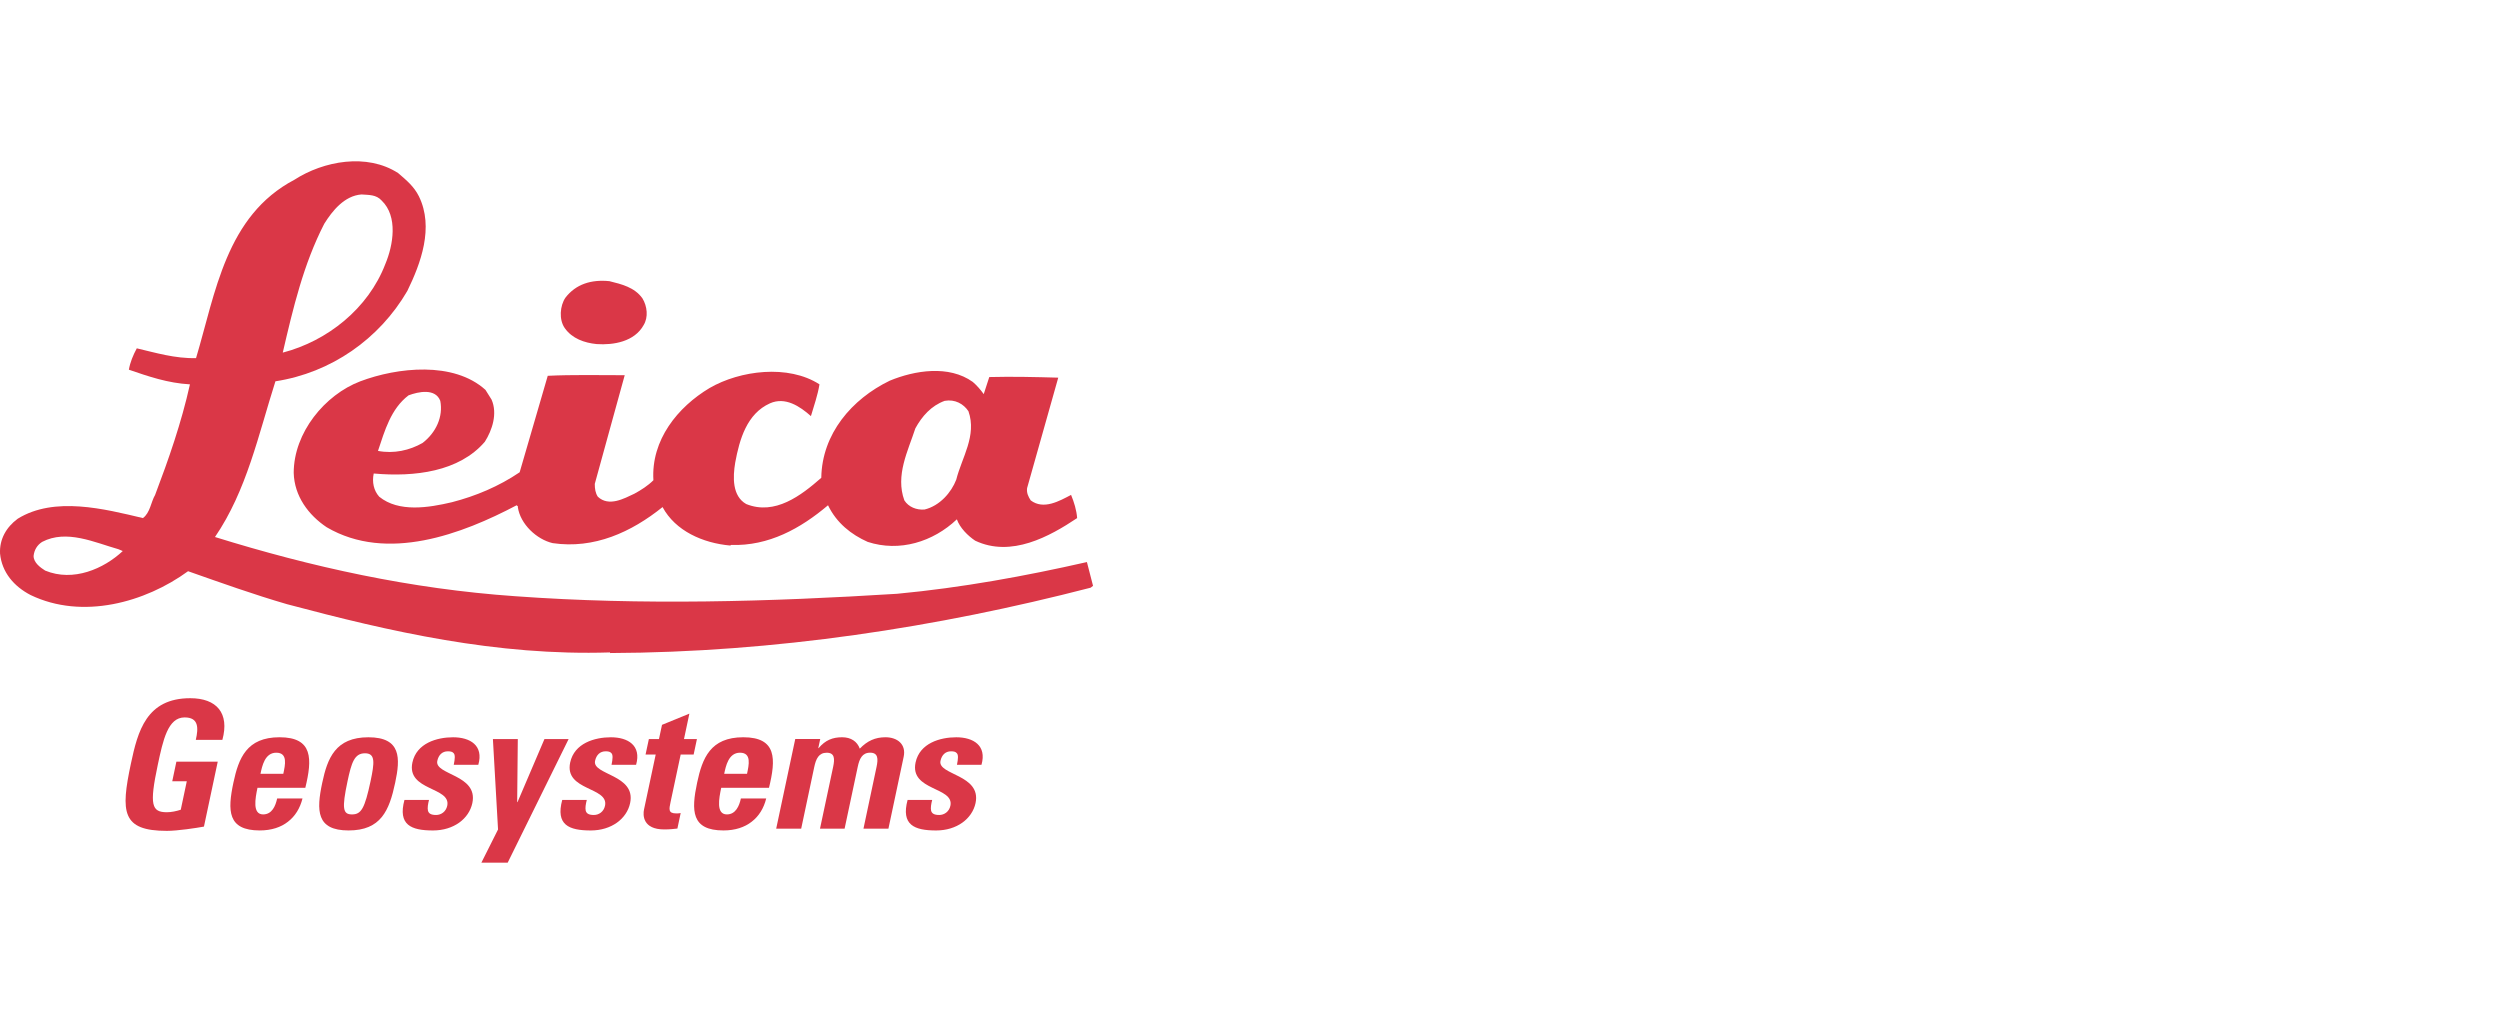 <?xml version="1.0" encoding="UTF-8"?> <svg xmlns="http://www.w3.org/2000/svg" width="124" height="51" viewBox="0 0 124 51" fill="none"><g clip-path="url(#clip0_1984_29424)"><path d="M31.862 14.794C32.105 15.188 32.164 15.733 31.923 16.127C31.469 16.944 30.44 17.125 29.59 17.066C28.985 17.005 28.379 16.793 28.015 16.278C27.713 15.854 27.775 15.157 28.046 14.764C28.561 14.097 29.319 13.854 30.227 13.946C30.833 14.097 31.469 14.248 31.862 14.794Z" fill="#DA3747"></path><path d="M46.855 19.882C46.19 20.125 45.735 20.639 45.402 21.245C45.038 22.365 44.403 23.577 44.856 24.819C45.067 25.151 45.462 25.303 45.855 25.273C46.613 25.091 47.187 24.425 47.431 23.789C47.703 22.698 48.461 21.609 48.035 20.397C47.793 20.033 47.37 19.792 46.855 19.882ZM20.264 19.609C19.385 20.276 19.082 21.367 18.748 22.365C19.537 22.517 20.323 22.335 20.959 21.971C21.627 21.457 21.99 20.669 21.838 19.882C21.595 19.245 20.747 19.428 20.264 19.609ZM24.382 19.821C24.686 20.517 24.412 21.336 24.048 21.911C22.776 23.396 20.566 23.668 18.536 23.486C18.447 23.91 18.536 24.334 18.81 24.637C19.779 25.425 21.263 25.182 22.414 24.91C23.596 24.606 24.747 24.122 25.775 23.425L27.168 18.64C28.38 18.58 29.715 18.61 30.986 18.61C30.499 20.397 29.986 22.215 29.501 24.001C29.501 24.243 29.532 24.456 29.652 24.637C30.198 25.151 30.954 24.728 31.469 24.486C31.802 24.304 32.136 24.092 32.409 23.82C32.287 21.82 33.619 20.186 35.195 19.246C36.709 18.368 39.102 18.065 40.646 19.064C40.557 19.609 40.373 20.125 40.222 20.639C39.676 20.154 38.951 19.669 38.193 20.004C37.044 20.517 36.679 21.791 36.467 22.942C36.345 23.668 36.315 24.606 37.013 25.001C38.437 25.576 39.737 24.576 40.736 23.699C40.768 21.517 42.253 19.792 44.129 18.883C45.371 18.368 47.068 18.096 48.249 18.943C48.462 19.124 48.642 19.338 48.793 19.549L49.068 18.702C50.218 18.671 51.399 18.702 52.489 18.732L50.943 24.213C50.914 24.456 51.005 24.637 51.124 24.819C51.761 25.303 52.548 24.849 53.125 24.547C53.275 24.91 53.397 25.303 53.426 25.697C52.066 26.606 50.158 27.666 48.369 26.818C48.007 26.576 47.61 26.182 47.461 25.758C46.28 26.878 44.614 27.393 43.038 26.878C42.222 26.515 41.494 25.941 41.07 25.061C39.709 26.212 38.132 27.091 36.254 27.03L36.224 27.059C34.861 26.939 33.499 26.333 32.863 25.151C31.317 26.393 29.471 27.242 27.411 26.939C26.623 26.756 25.806 26 25.684 25.151C25.715 25.122 25.653 25.091 25.625 25.061C22.929 26.484 19.203 27.908 16.205 26.152C15.297 25.546 14.599 24.606 14.568 23.456C14.568 21.457 16.114 19.58 17.871 18.913C19.718 18.216 22.505 17.913 24.079 19.338L24.382 19.821Z" fill="#DA3747"></path><path d="M32.184 36.657H32.685L32.836 35.952L34.193 35.396L33.926 36.657H34.568L34.405 37.424H33.762L33.258 39.792C33.188 40.127 33.133 40.345 33.537 40.345C33.616 40.345 33.696 40.345 33.762 40.327L33.599 41.096C33.426 41.114 33.245 41.14 32.947 41.14C31.874 41.14 31.884 40.425 31.943 40.152L32.523 37.424H32.02L32.184 36.657Z" fill="#DA3747"></path><path d="M5.877 27.242C4.696 26.908 3.302 26.243 2.09 26.878C1.85 27.03 1.698 27.271 1.666 27.575C1.666 27.908 2 28.15 2.242 28.302C3.636 28.877 5.15 28.211 6.089 27.332L5.877 27.242ZM17.931 9.645C17.083 9.706 16.479 10.463 16.083 11.099C15.055 13.097 14.539 15.278 14.025 17.49C16.235 16.914 18.264 15.309 19.112 13.097C19.506 12.159 19.748 10.734 18.931 9.948C18.658 9.645 18.295 9.674 17.931 9.645ZM20.777 9.736C21.536 11.281 20.868 13.068 20.203 14.431C18.81 16.823 16.416 18.489 13.661 18.913C12.813 21.579 12.236 24.334 10.663 26.636C15.447 28.121 20.355 29.211 25.564 29.573C31.834 30.029 38.162 29.847 44.493 29.452C47.703 29.15 50.852 28.574 53.911 27.878L54.215 29.059L54.094 29.15C46.492 31.119 38.437 32.36 30.258 32.391V32.36C24.624 32.541 19.355 31.33 14.237 29.968C12.57 29.483 10.965 28.908 9.328 28.332C7.209 29.878 4.09 30.754 1.516 29.513C0.699 29.089 0.092 28.393 0.002 27.454C-0.031 26.756 0.304 26.152 0.88 25.728C2.698 24.606 5.182 25.243 7.09 25.697C7.452 25.425 7.482 24.91 7.694 24.547C8.361 22.789 8.997 20.972 9.421 19.064C8.33 19.003 7.361 18.671 6.392 18.337C6.453 17.974 6.604 17.611 6.785 17.277C7.694 17.49 8.693 17.792 9.724 17.762C10.693 14.521 11.207 10.706 14.599 8.918C16.055 7.979 18.203 7.586 19.748 8.585C20.172 8.949 20.535 9.251 20.777 9.736Z" fill="#DA3747"></path><path d="M9.712 36.698C9.846 36.104 9.86 35.584 9.156 35.584C8.326 35.584 8.087 36.707 7.824 37.945C7.402 39.933 7.521 40.287 8.278 40.287C8.5 40.287 8.749 40.233 8.966 40.163L9.265 38.75H8.544L8.749 37.778H10.8L10.116 40.999C9.741 41.069 8.806 41.211 8.277 41.211C6.039 41.211 5.98 40.287 6.493 37.875C6.835 36.265 7.261 34.631 9.436 34.631C10.74 34.631 11.394 35.363 11.03 36.698L9.712 36.698Z" fill="#DA3747"></path><path d="M15.144 39.075C15.489 37.651 15.535 36.568 13.866 36.568C12.232 36.568 11.835 37.608 11.577 38.82C11.282 40.21 11.284 41.19 12.884 41.19C13.462 41.19 13.937 41.031 14.283 40.757C14.641 40.483 14.883 40.088 15.004 39.603H13.747C13.668 39.972 13.492 40.395 13.052 40.395C12.51 40.395 12.661 39.603 12.771 39.075H15.144ZM12.92 38.379C13.001 38.001 13.133 37.334 13.703 37.334C14.29 37.334 14.143 37.948 14.052 38.379H12.92Z" fill="#DA3747"></path><path d="M17.29 41.19C18.889 41.19 19.308 40.211 19.601 38.822C19.86 37.609 19.906 36.569 18.272 36.569C16.637 36.569 16.241 37.609 15.984 38.822C15.687 40.211 15.691 41.19 17.29 41.19ZM17.459 40.395C17.003 40.395 16.951 40.105 17.237 38.752C17.434 37.829 17.576 37.363 18.103 37.363C18.63 37.363 18.573 37.829 18.379 38.752C18.09 40.105 17.916 40.395 17.459 40.395Z" fill="#DA3747"></path><path d="M21.279 39.676C21.227 39.879 21.195 40.072 21.227 40.212C21.266 40.353 21.383 40.423 21.63 40.423C21.875 40.423 22.119 40.265 22.183 39.966C22.384 39.022 20.156 39.234 20.455 37.82C20.66 36.859 21.674 36.569 22.473 36.569C23.317 36.569 23.999 36.973 23.724 37.934H22.506C22.571 37.625 22.577 37.441 22.505 37.362C22.442 37.282 22.341 37.265 22.212 37.265C21.94 37.265 21.753 37.441 21.69 37.74C21.541 38.446 23.733 38.411 23.428 39.834C23.263 40.609 22.505 41.191 21.475 41.191C20.392 41.191 19.727 40.917 20.061 39.676L21.279 39.676Z" fill="#DA3747"></path><path d="M24.703 41.142L24.448 36.657H25.683L25.652 39.785H25.669L27.005 36.657H28.204L25.181 42.789H23.876L24.703 41.142Z" fill="#DA3747"></path><path d="M29.105 39.676C29.053 39.879 29.02 40.072 29.052 40.212C29.092 40.353 29.208 40.423 29.456 40.423C29.701 40.423 29.946 40.265 30.009 39.966C30.21 39.022 27.979 39.234 28.281 37.82C28.486 36.859 29.501 36.569 30.299 36.569C31.143 36.569 31.824 36.973 31.55 37.934H30.332C30.397 37.625 30.403 37.441 30.33 37.362C30.268 37.282 30.166 37.265 30.039 37.265C29.765 37.265 29.579 37.441 29.515 37.74C29.366 38.446 31.557 38.411 31.254 39.834C31.089 40.609 30.33 41.191 29.302 41.191C28.217 41.191 27.552 40.917 27.887 39.676L29.105 39.676Z" fill="#DA3747"></path><path d="M38.142 39.075C38.489 37.651 38.536 36.568 36.867 36.568C35.232 36.568 34.835 37.608 34.578 38.82C34.283 40.21 34.284 41.19 35.884 41.19C36.462 41.19 36.936 41.031 37.284 40.757C37.642 40.483 37.885 40.088 38.004 39.603H36.748C36.669 39.972 36.491 40.395 36.054 40.395C35.508 40.395 35.661 39.603 35.772 39.075H38.142ZM35.92 38.379C36 38.001 36.133 37.334 36.704 37.334C37.291 37.334 37.143 37.948 37.053 38.379H35.92Z" fill="#DA3747"></path><path d="M40.587 37.106H40.604C40.938 36.709 41.302 36.568 41.769 36.568C42.211 36.568 42.517 36.779 42.645 37.133C43.021 36.744 43.41 36.568 43.921 36.568C44.511 36.568 44.955 36.92 44.822 37.537L44.066 41.102H42.828L43.477 38.038C43.562 37.642 43.557 37.333 43.159 37.333C42.761 37.333 42.626 37.643 42.543 38.038L41.892 41.102H40.672L41.324 38.038C41.408 37.642 41.404 37.335 41.006 37.335C40.608 37.335 40.473 37.642 40.388 38.038L39.739 41.102H38.499L39.444 36.656H40.683L40.587 37.106Z" fill="#DA3747"></path><path d="M46.237 39.676C46.183 39.879 46.153 40.072 46.183 40.212C46.223 40.353 46.339 40.423 46.585 40.423C46.831 40.423 47.075 40.265 47.14 39.966C47.339 39.022 45.113 39.234 45.412 37.82C45.617 36.859 46.63 36.569 47.431 36.569C48.272 36.569 48.956 36.973 48.681 37.934H47.465C47.529 37.625 47.535 37.441 47.461 37.362C47.399 37.282 47.297 37.265 47.169 37.265C46.898 37.265 46.711 37.441 46.648 37.74C46.497 38.446 48.69 38.411 48.387 39.834C48.22 40.609 47.461 41.191 46.432 41.191C45.348 41.191 44.684 40.917 45.017 39.676L46.237 39.676Z" fill="#DA3747"></path></g><defs><clipPath id="clip0_1984_29424"><rect width="54.215" height="34.79" fill="white" transform="translate(0 8)"></rect></clipPath></defs></svg> 
